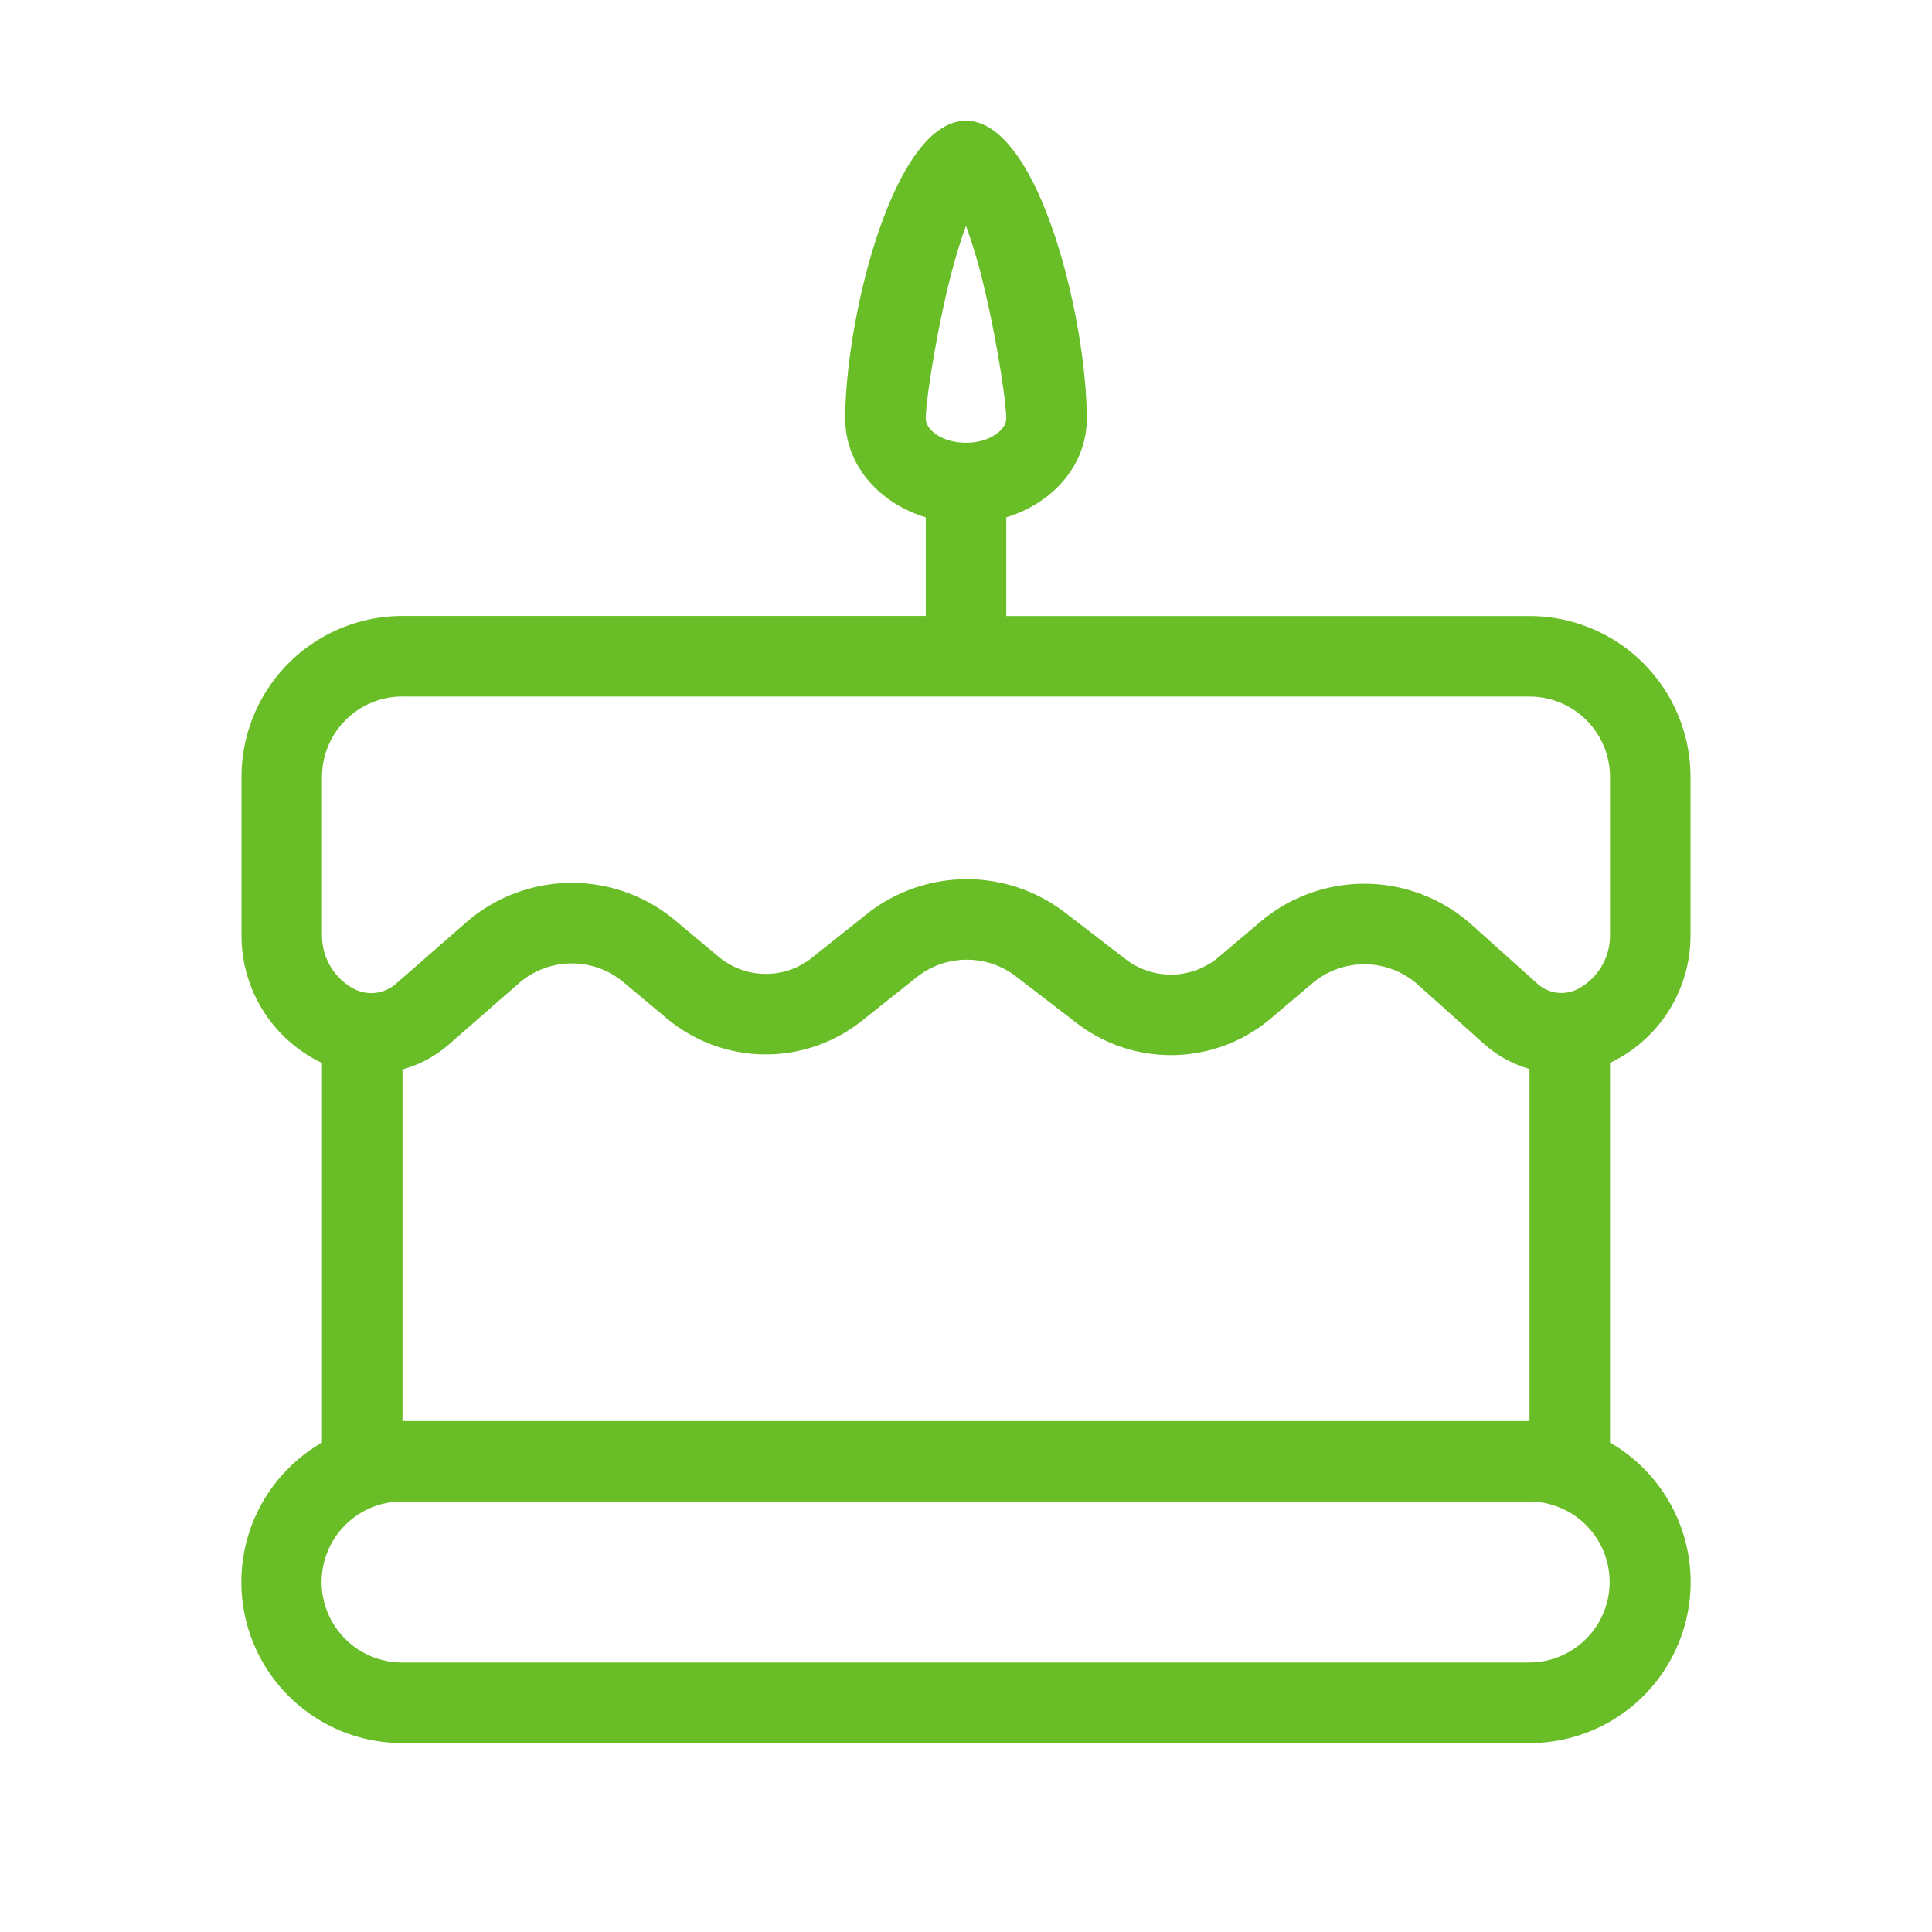 <svg xmlns:xlink="http://www.w3.org/1999/xlink" height="200" width="200" xmlns="http://www.w3.org/2000/svg" version="1.1" viewBox="0 0 1024 1024" class="icon"><path fill="#69bd27" d="M213.333 566.784v186.411h597.333v-186.624a61.568 61.568 0 0 1-24.192-13.355l-34.901-31.275a42.667 42.667 0 0 0-56.021-0.768l-22.059 18.688a81.92 81.92 0 0 1-102.827 2.389l-32.213-24.747a42.667 42.667 0 0 0-52.565 0.427l-29.099 23.125a81.707 81.707 0 0 1-103.253-1.195l-23.125-19.328a42.667 42.667 0 0 0-55.424 0.64l-37.12 32.427c-7.253 6.357-15.659 10.752-24.533 13.227z m-42.667-3.413a74.667 74.667 0 0 1-42.667-67.413V411.819a85.333 85.333 0 0 1 85.333-85.333h277.333V274.176c-24.448-7.424-42.667-27.349-42.667-52.309 0-52.907 25.515-157.867 64-157.867s64 104.96 64 157.867c0 24.96-18.219 44.885-42.667 52.309v52.352H810.667a85.333 85.333 0 0 1 85.333 85.333v84.053a74.667 74.667 0 0 1-42.667 67.413v201.259a85.333 85.333 0 0 1-42.667 159.275H213.333a85.333 85.333 0 0 1-42.667-159.275v-201.259z m350.763-411.819A283.605 283.605 0 0 0 512 119.723c-3.2 8.533-6.4 19.371-9.429 31.829-6.485 26.709-11.904 61.013-11.904 70.315 0 5.888 8.619 12.8 21.333 12.8s21.333-6.912 21.333-12.8c0-9.344-5.419-43.605-11.904-70.315zM213.333 795.819a42.667 42.667 0 1 0 0 85.333h597.333a42.667 42.667 0 0 0 0-85.333H213.333z m0-426.667a42.667 42.667 0 0 0-42.667 42.667v84.096a32 32 0 0 0 16.469 27.947 19.84 19.84 0 0 0 22.656-2.389l37.12-32.427a85.333 85.333 0 0 1 110.848-1.28l23.125 19.328a39.04 39.04 0 0 0 49.365 0.597l29.099-23.168a85.333 85.333 0 0 1 105.088-0.853l32.213 24.747a39.253 39.253 0 0 0 49.28-1.152l22.101-18.688a85.333 85.333 0 0 1 112 1.579l34.901 31.275c6.059 5.419 14.848 6.4 21.931 2.432a32 32 0 0 0 16.469-27.947v-84.053a42.667 42.667 0 0 0-42.667-42.667H213.333z"></path></svg>